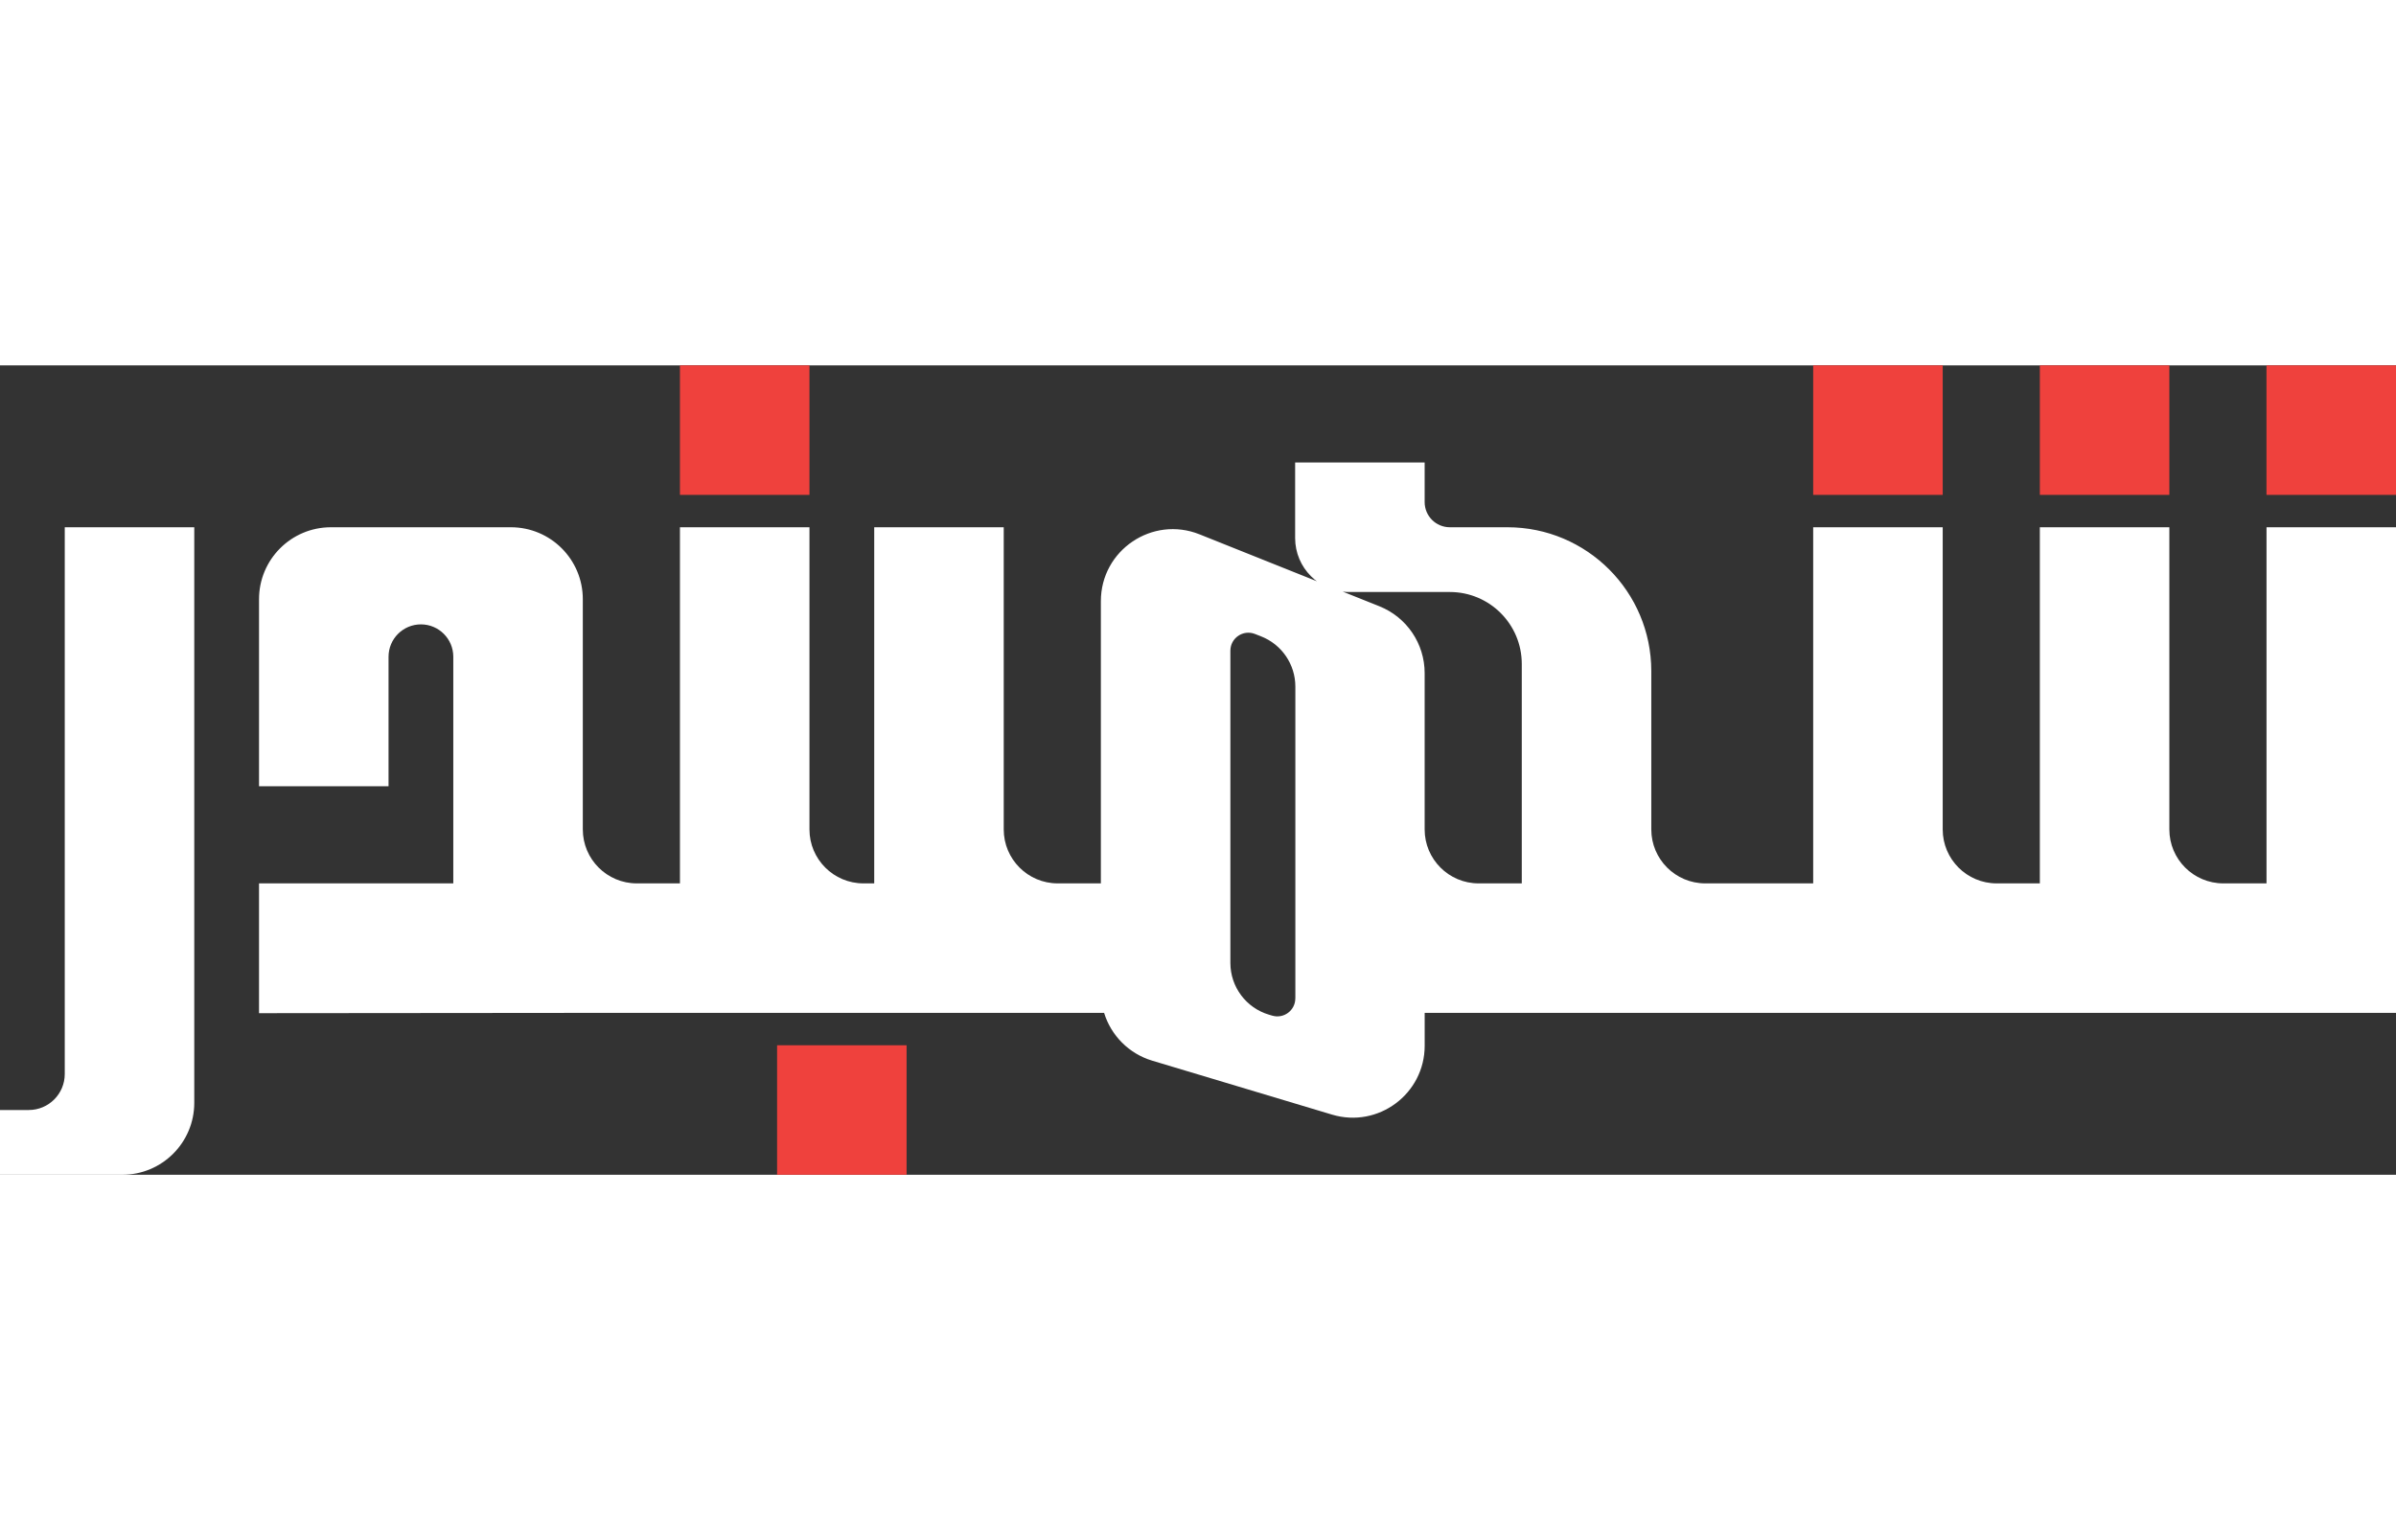 <svg width="350" height="225" viewBox="0 0 666 225" fill="none" xmlns="http://www.w3.org/2000/svg">
<rect x="0" y="0" width="666" height="225" fill="#333333" stroke="none"/>
<g clip-path="url(#clip0_1_2)">
<path d="M18 45H54V205C54 216.05 45.05 225 34 225H0V207H8C13.52 207 18 202.52 18 197V45Z" fill="white"/>
<path d="M630 144H618C609.72 144 603 137.28 603 129V45H567V144H555C546.72 144 540 137.28 540 129V45H504V144H486H474C465.72 144 459 137.28 459 129V85C459 62.91 441.09 45 419 45H403C399.13 45 396 41.87 396 38V27H360V48C360 56.28 366.72 63 375 63H403C414.05 63 423 71.95 423 83V144H411C402.72 144 396 137.28 396 129V85.54C396 77.36 391.02 70.01 383.43 66.97L333.43 46.97C320.29 41.72 306 51.39 306 65.54V90V144H294C285.72 144 279 137.28 279 129V45H243V144H240C231.72 144 225 137.28 225 129V45H189V144H177C168.72 144 162 137.28 162 129V65C162 53.95 153.05 45 142 45H126H92C80.95 45 72 53.95 72 65V117H108V81C108 76.03 112.03 72 117 72C121.97 72 126 76.03 126 81V144H72V180.08L162 180H225H234H261H288H306.9C308.83 186.26 313.75 191.32 320.26 193.28L370.26 208.28C383.09 212.13 396.01 202.52 396.01 189.12V180H486.01H666.01V45H630.01V144H630ZM360.05 175.97C360.05 179.31 356.84 181.71 353.64 180.77L352.76 180.51C346.38 178.63 342 172.77 342 166.12V90V79.32C342 75.8 345.54 73.38 348.82 74.66L350.51 75.32C356.27 77.57 360.06 83.11 360.06 89.29V175.97H360.05Z" fill="white"/>
<path d="M225 0H189V36H225V0Z" fill="#EF413D"/>
<path d="M540 0H504V36H540V0Z" fill="#EF413D"/>
<path d="M603 0H567V36H603V0Z" fill="#EF413D"/>
<path d="M666 0H630V36H666V0Z" fill="#EF413D"/>
<path d="M252 189H216V225H252V189Z" fill="#EF413D"/>
</g>
<defs>
<clipPath id="clip0_1_2">
<rect width="666" height="225" fill="white"/>
</clipPath>
</defs>
</svg>
